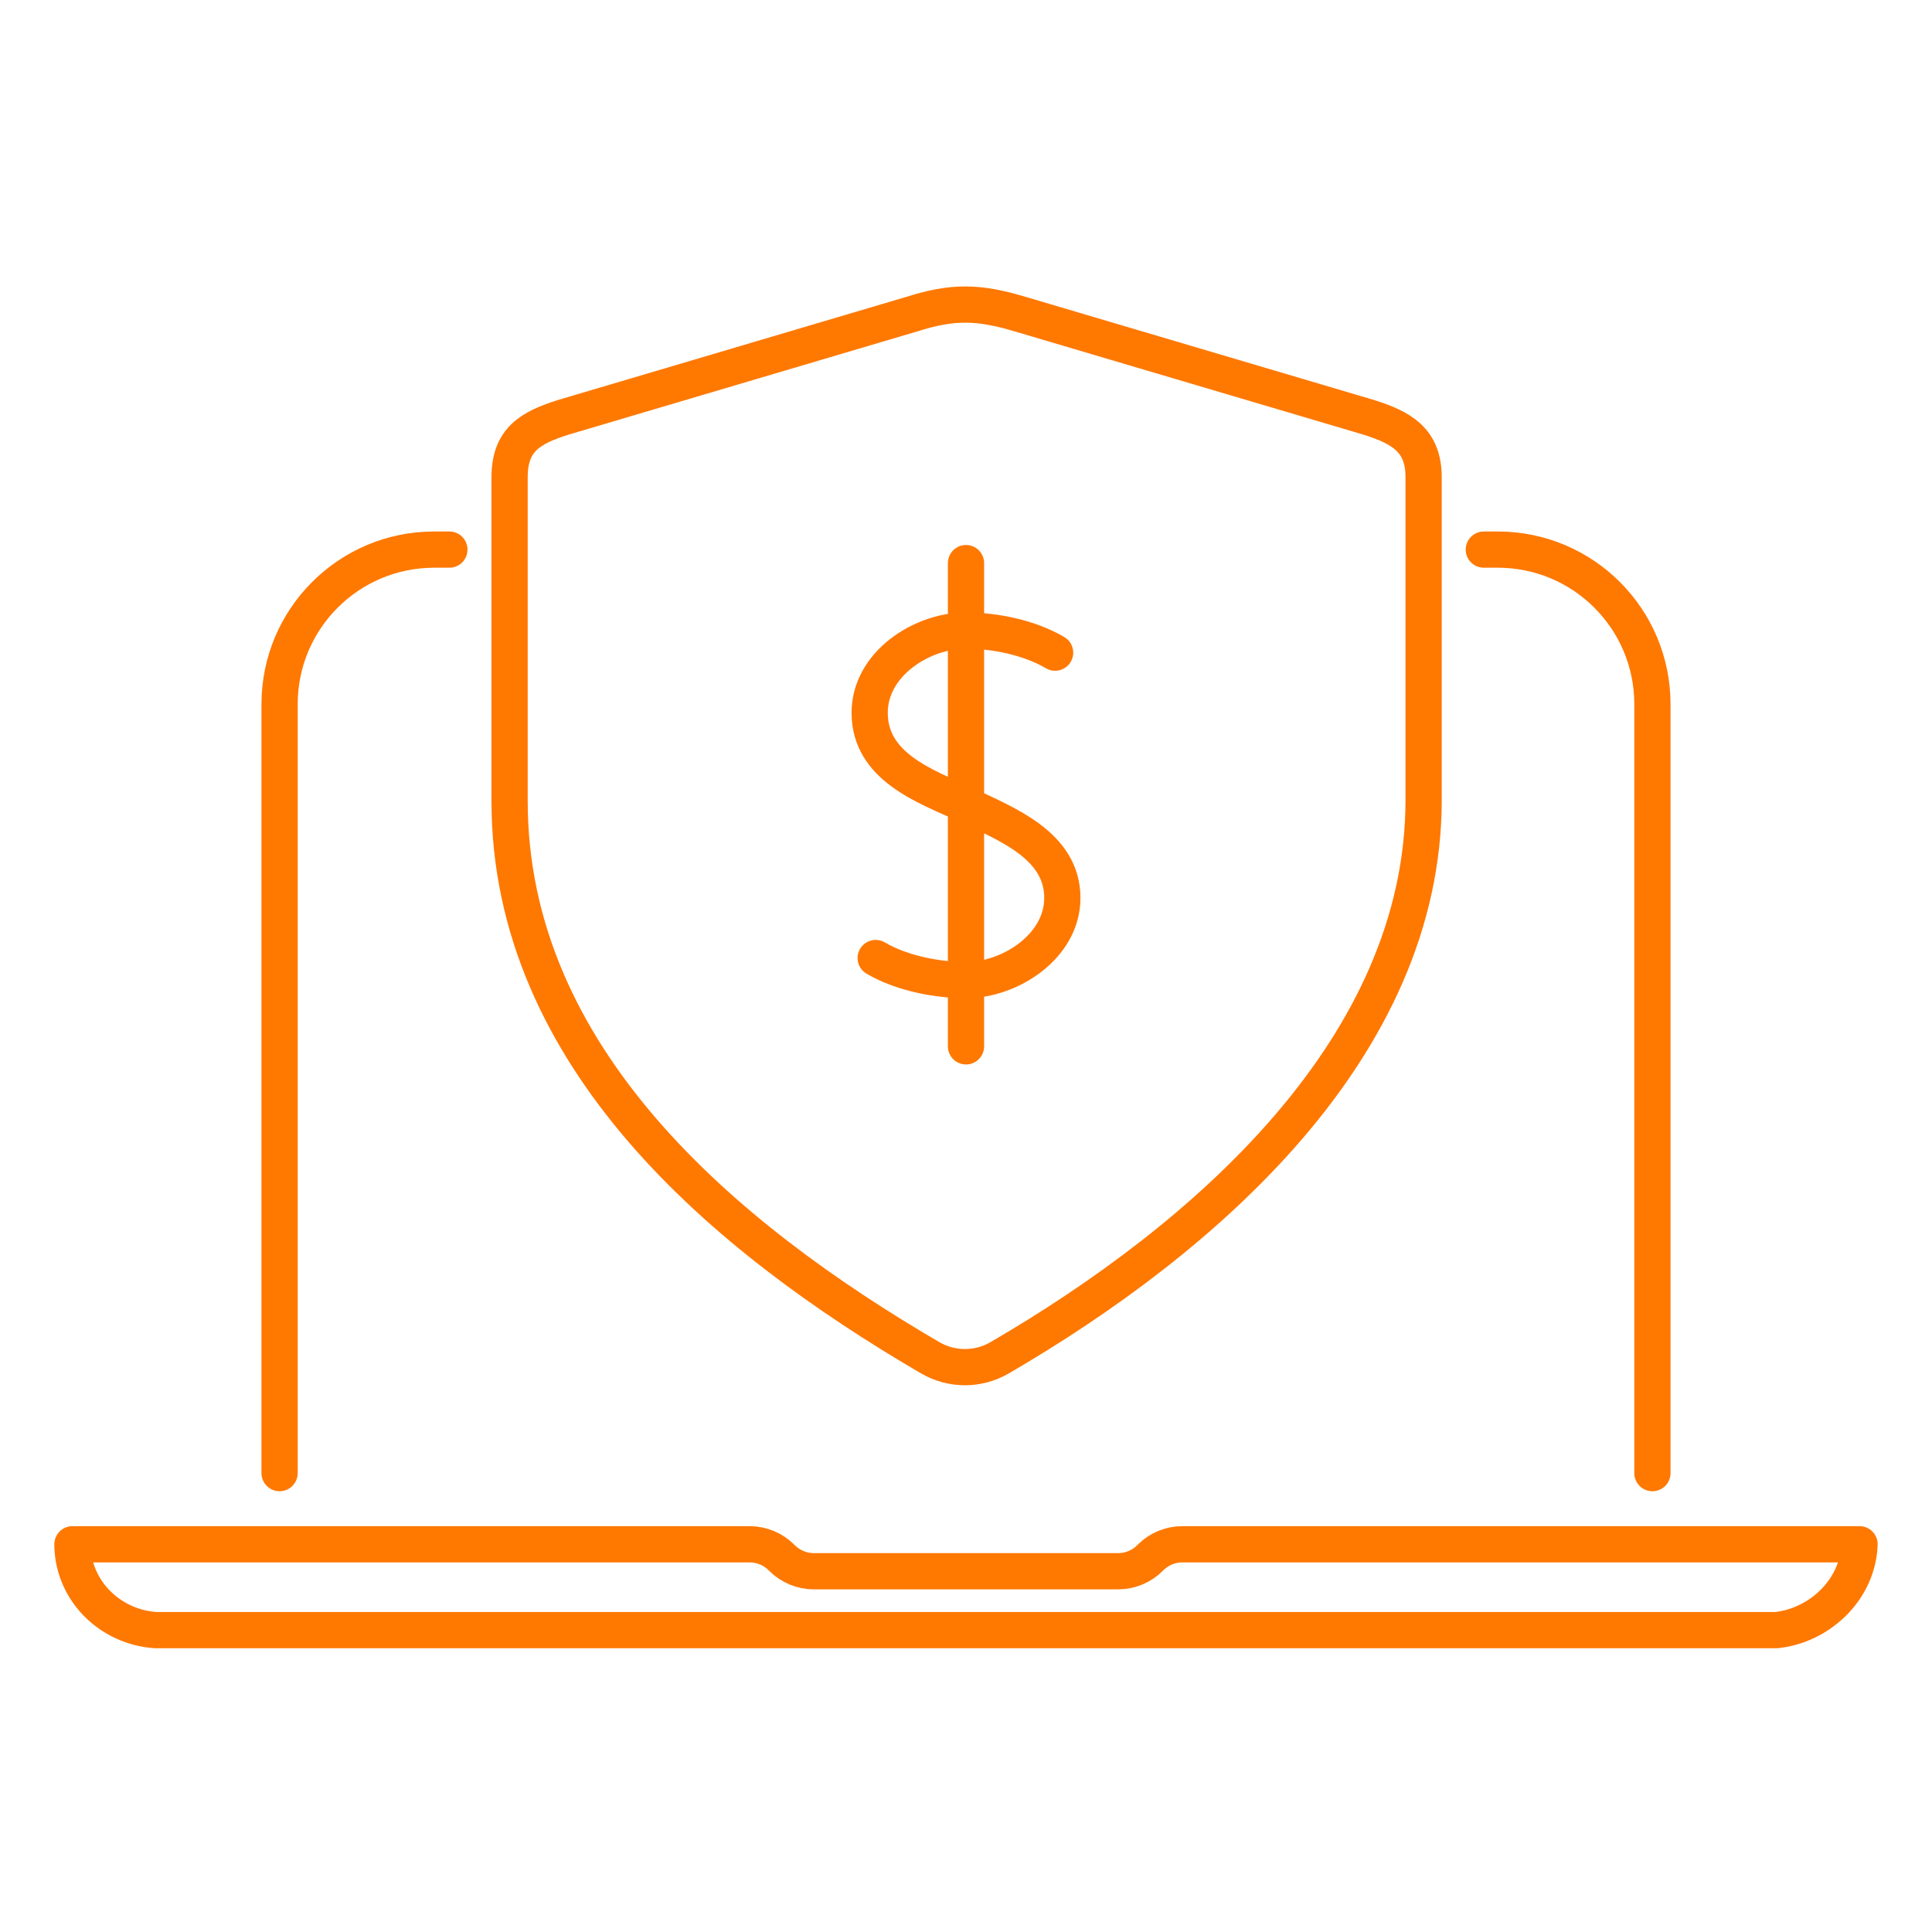 <svg width="80" height="80" viewBox="0 0 80 80" fill="none" xmlns="http://www.w3.org/2000/svg">
<path d="M18.608 22.758H17.977C14.442 22.758 11.577 25.624 11.577 29.158V60.999M68.423 60.999V29.158C68.423 25.624 65.558 22.758 62.023 22.758H61.442M36.26 39.67C37.357 40.314 38.836 40.584 40 40.584M40 40.584V33.322M40 40.584V43.327M40 40.584C41.812 40.584 43.989 39.197 43.989 37.181C43.989 34.996 41.651 34.113 40 33.322M40 33.322V26.11M40 33.322C38.291 32.551 36.011 31.744 36.011 29.513C36.011 27.505 38.149 26.11 40 26.11M40 26.11V23.317M40 26.11C41.163 26.111 42.593 26.382 43.69 27.025M73.559 67.5H6.441C4.599 67.374 3.068 65.928 3 64.047V63.945H31.039C31.54 63.945 32.02 64.146 32.371 64.504V64.504C32.721 64.861 33.201 65.062 33.702 65.062H46.298C46.799 65.062 47.279 64.861 47.629 64.504V64.504C47.98 64.146 48.46 63.945 48.961 63.945H77C76.933 65.804 75.374 67.302 73.559 67.5ZM58.949 33.119V19.763C58.949 18.207 58.013 17.7 56.655 17.274L42.244 13.008C40.526 12.494 39.466 12.464 37.756 13.008L23.345 17.274C21.965 17.707 21.101 18.198 21.101 19.763V33.169C21.101 43.795 29.993 51.248 38.512 56.219C39.402 56.739 40.5 56.742 41.391 56.224C49.953 51.241 58.949 43.349 58.949 33.119Z" stroke="#FF7800" stroke-width="1.5" stroke-linecap="round" stroke-linejoin="round"/>
</svg>
